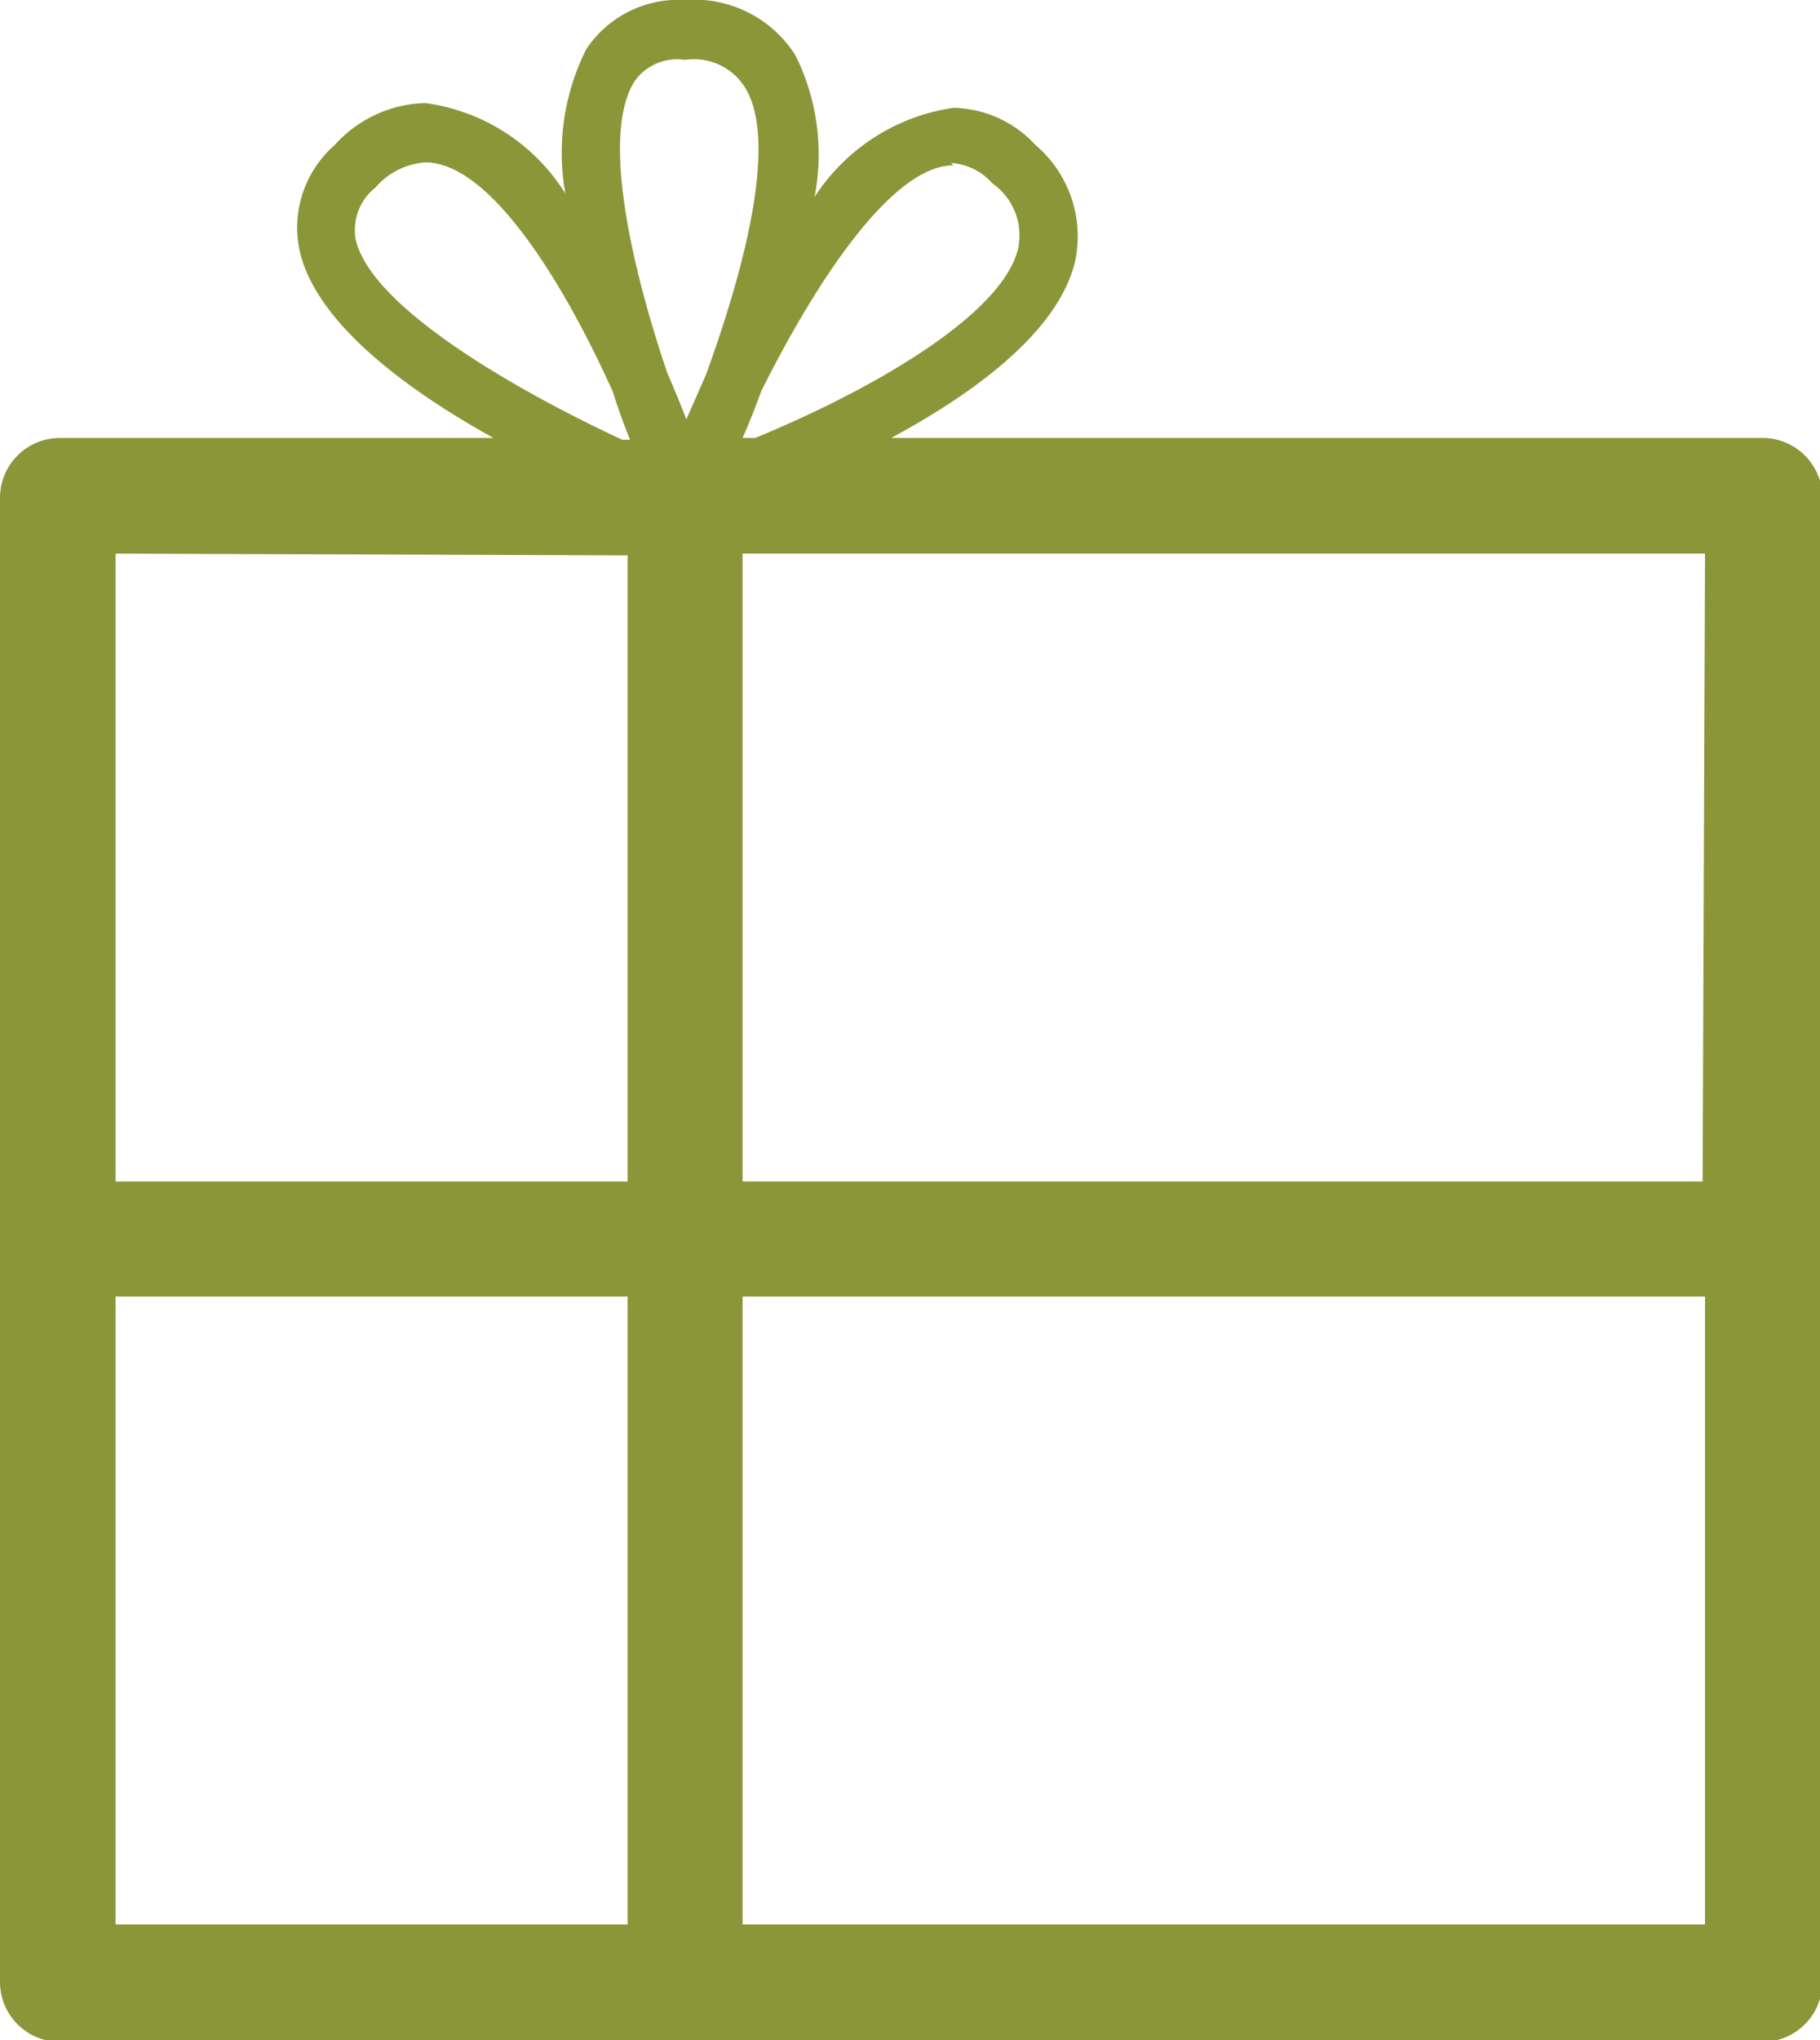 <svg xmlns="http://www.w3.org/2000/svg" viewBox="0 0 30.39 34.05"><defs><style>.cls-1{fill:#8b9638;}</style></defs><g id="Vrstva_2" data-name="Vrstva 2"><g id="Layer_1" data-name="Layer 1"><path class="cls-1" d="M29.43,7.31H14.88c1.41-.76,2.79-1.78,3.07-2.94a2,2,0,0,0-.66-1.95,1.91,1.91,0,0,0-1.37-.62A3.33,3.33,0,0,0,13.6,3.29,3.7,3.7,0,0,0,13.28.92,2,2,0,0,0,11.44,0,1.85,1.85,0,0,0,9.79.82a3.85,3.85,0,0,0-.35,2.41A3.27,3.27,0,0,0,7.1,1.72a2.1,2.1,0,0,0-1.51.7A1.83,1.83,0,0,0,5,4.17c.26,1.2,1.76,2.32,3.24,3.14H1a1,1,0,0,0-1,1V33.08a1,1,0,0,0,1,1H29.43a1,1,0,0,0,1-1V8.27A1,1,0,0,0,29.43,7.31Zm-1,12.41H12.4V9.24H28.47Zm-12.55-17a1,1,0,0,1,.69.34A1.06,1.06,0,0,1,17,4.15c-.27,1.12-2.47,2.37-4.39,3.16h-.21c.1-.23.21-.5.31-.78C13.65,4.65,14.91,2.76,15.92,2.76ZM10.6,1.35A.87.87,0,0,1,11.44,1a1,1,0,0,1,1,.46c.55.89,0,3-.65,4.79L11.46,7c-.09-.24-.2-.5-.32-.78C10.5,4.32,10.05,2.2,10.6,1.35ZM5.94,4a.9.9,0,0,1,.33-.87,1.21,1.21,0,0,1,.83-.42c1.06,0,2.27,1.92,3.13,3.82.09.29.19.56.29.81h-.13C8.46,6.44,6.19,5.09,5.94,4Zm4.54,5.27V19.72H1.93V9.24ZM1.93,21.64h8.55V32.12H1.93ZM12.4,32.12V21.64H28.47V32.12Z"/></g></g></svg>